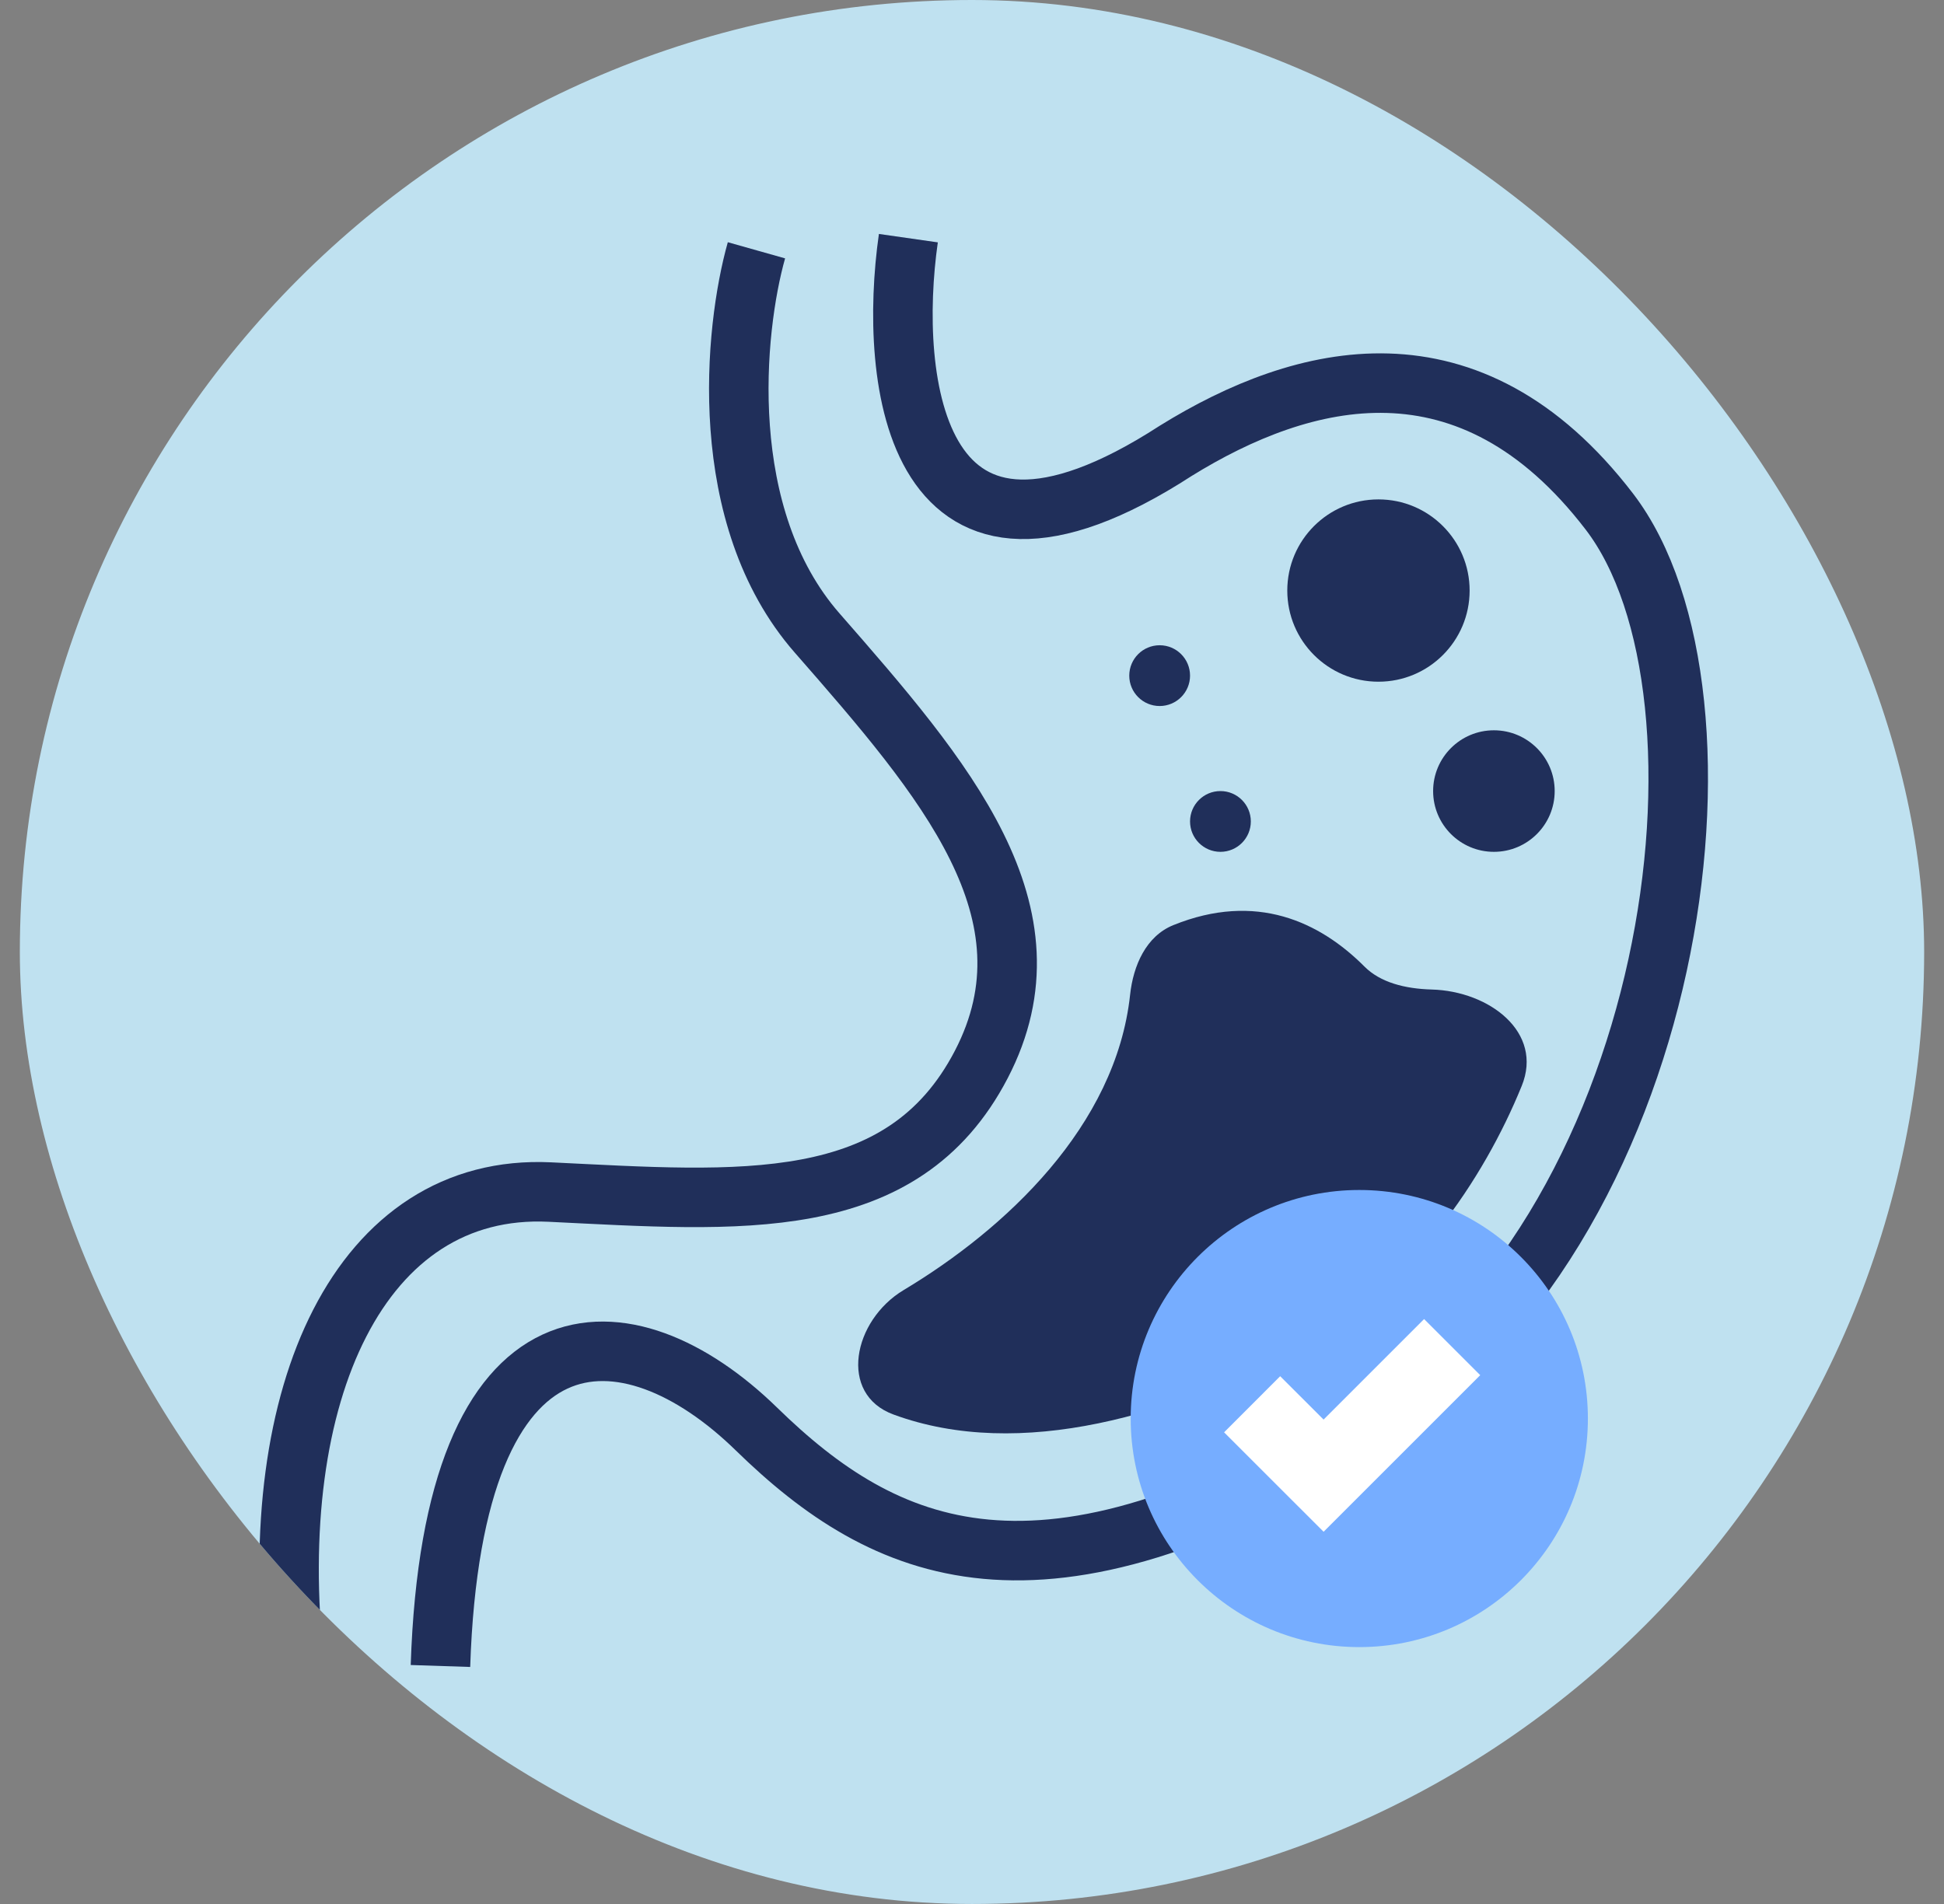 <svg xmlns="http://www.w3.org/2000/svg" fill="none" viewBox="0 0 49 48" height="48" width="49">
<rect x="0" y="0" width="49" height="48" fill="#808080" stroke="none"/>
<g clip-path="url(#clip0_9190_1444)">
<rect fill="#BFE1F0" height="48" width="48" x="0.5"></rect>
<path stroke-width="1.5" stroke="#202F5A" d="M19.067 6.31C18.505 8.302 18.025 13.02 20.598 15.96C23.815 19.637 26.725 23.006 24.734 26.836C22.743 30.665 18.632 30.283 13.859 30.052C9.085 29.822 6.66 35.107 7.425 42"></path>
<path stroke-width="1.5" stroke="#202F5A" d="M22.896 6.004C22.385 9.578 23.018 15.654 29.636 11.365C32.852 9.374 37.042 8.302 40.565 12.897C44.088 17.492 42.373 31.099 34.285 36.026C26.197 40.953 22.297 39.179 19.067 36.026C15.836 32.873 11.408 32.656 11.102 42"></path>
<circle fill="#202F5A" r="2.298" cy="14.888" cx="34.745"></circle>
<circle fill="#202F5A" r="1.532" cy="19.943" cx="37.655"></circle>
<circle fill="#202F5A" r="0.766" cy="20.709" cx="30.762"></circle>
<circle fill="#202F5A" r="0.766" cy="17.033" cx="29.23"></circle>
<path fill="#202F5A" d="M28.485 25.079C28.127 28.396 25.335 30.99 22.777 32.523C21.5 33.289 21.122 35.145 22.52 35.66C25.715 36.837 29.629 35.67 32.921 33.882C35.567 32.445 37.395 29.741 38.356 27.377C38.906 26.026 37.544 24.986 36.086 24.946C35.41 24.927 34.792 24.768 34.393 24.368C33.269 23.241 31.663 22.477 29.574 23.323C28.887 23.601 28.564 24.343 28.485 25.079Z"></path>
<circle fill="#76ADFF" r="5.762" cy="35.762" cx="34.262"></circle>
<path stroke-width="2" stroke="white" d="M31.561 35.402L33.362 37.202L36.603 33.961"></path>
</g>
<defs>
<clipPath id="clip0_9190_1444">
<rect fill="white" rx="24" height="48" width="48" x="0.5"></rect>
</clipPath>
</defs>
</svg>
